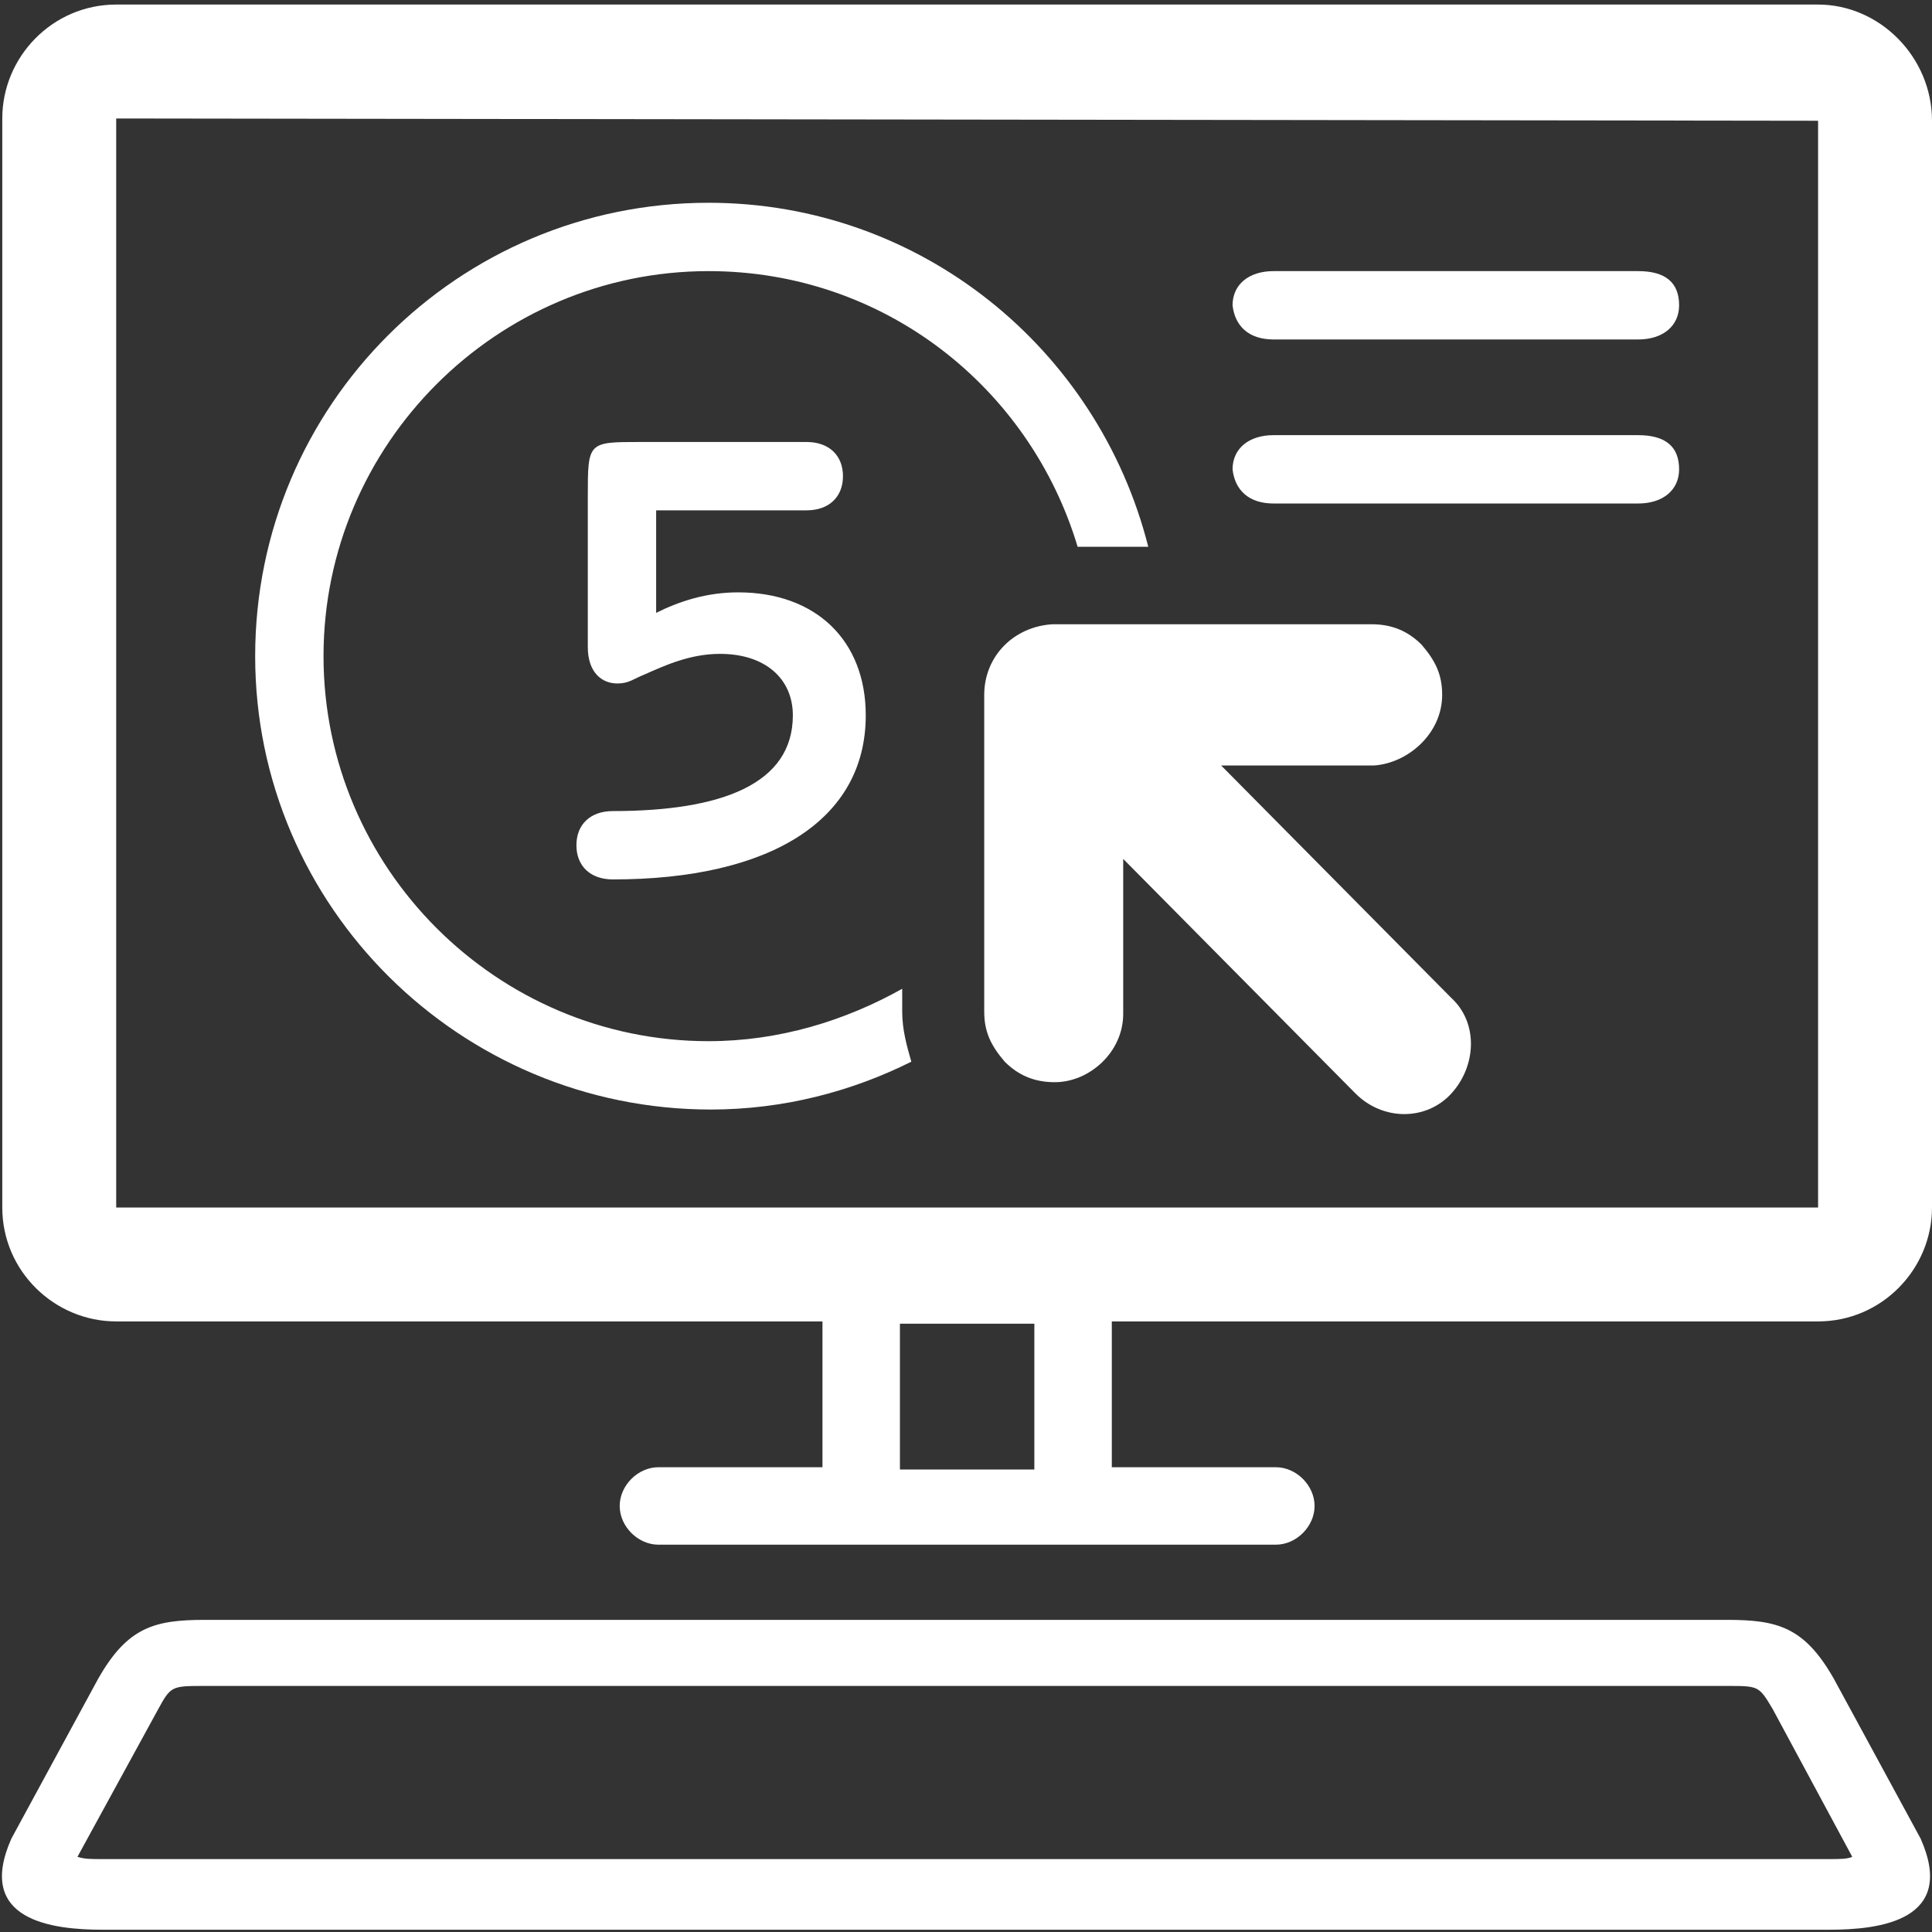 <?xml version="1.0" encoding="UTF-8"?> <svg xmlns="http://www.w3.org/2000/svg" xmlns:xlink="http://www.w3.org/1999/xlink" version="1.1" id="Layer_1" x="0px" y="0px" viewBox="0 0 84.8 84.8" style="enable-background:new 0 0 84.8 84.8;" xml:space="preserve"><rect x="0" y="0" width="84.8" height="84.8" fill="#333333" stroke="none"/> <style type="text/css"> .st0{fill:#FFFFFF;} </style> <g> <path class="st0" d="M79.8,0.2H5.1c-2.8,0-5,2.3-5,5V53c0,2.8,2.3,5,5,5h31v6.4h-7.2c-0.9,0-1.7,0.8-1.7,1.7s0.8,1.7,1.7,1.7H56 c0.9,0,1.7-0.8,1.7-1.7s-0.8-1.7-1.7-1.7h-7.2v-6.4h31c2.8,0,5-2.3,5-5V5.3C84.8,2.5,82.5,0.2,79.8,0.2z M45.4,64.5h-5.9v-6.4h5.9 V64.5z M79.8,53C79.8,53.1,79.8,53.1,79.8,53H5.1L5.1,5.2l74.7,0.1V53z"></path> <path class="st0" d="M55.9,14.9h16c1.1,0,1.8-0.6,1.8-1.5c0-1-0.6-1.5-1.8-1.5h-16c-1.1,0-1.8,0.6-1.8,1.5 C54.2,14.3,54.8,14.9,55.9,14.9z"></path> <path class="st0" d="M55.9,22.1h16c1.1,0,1.8-0.6,1.8-1.5c0-1-0.6-1.5-1.8-1.5h-16c-1.1,0-1.8,0.6-1.8,1.5 C54.2,21.5,54.8,22.1,55.9,22.1z"></path> <path class="st0" d="M53.6,33.6h6.7c1.5-0.1,3-1.4,3-3.1c0-0.9-0.3-1.5-0.9-2.2c-0.6-0.6-1.3-0.9-2.2-0.9h-14c-1.7,0.1-3,1.4-3,3.1 v13.9c0,0.9,0.3,1.5,0.9,2.2c0.6,0.6,1.3,0.9,2.2,0.9c1.5,0,3-1.3,3-3v-6.8L59.5,48c1.2,1.2,3.1,1.2,4.2,0s1.2-3.1,0-4.2L53.6,33.6 z"></path> <path class="st0" d="M31.2,48.7c3.2,0,6.2-0.8,8.8-2.1c-0.2-0.7-0.4-1.4-0.4-2.2v-1c-2.5,1.4-5.4,2.3-8.5,2.3 c-9.3,0-16.9-7.6-16.9-16.9s7.6-16.9,16.9-16.9c7.7,0,14.1,5.1,16.2,12.1h3.1c-2.2-8.7-10-15.1-19.3-15.1c-11,0-19.9,8.9-19.9,19.9 S20.2,48.7,31.2,48.7z"></path> <path class="st0" d="M26.9,35.6c-1,0-1.6,0.6-1.6,1.5s0.6,1.5,1.6,1.5c6.9,0,11.1-2.6,11.1-7.2c0-3.3-2.2-5.4-5.6-5.4 c-1.4,0-2.6,0.4-3.6,0.9v-4.5h6.6c1,0,1.6-0.6,1.6-1.5c0-0.9-0.6-1.5-1.6-1.5h-7.3c-2.3,0-2.3,0-2.3,2.4v6.6c0,1.1,0.6,1.6,1.3,1.6 c0.5,0,0.7-0.2,1.2-0.4c0.9-0.4,2-0.9,3.3-0.9c2,0,3.2,1.1,3.2,2.7C34.8,34.4,31.7,35.6,26.9,35.6z"></path> <path class="st0" d="M80.5,73.7c-1.3-2.3-2.5-2.6-4.7-2.6H42.4H9c-2.2,0-3.4,0.3-4.7,2.6l-3.8,7c-1.6,3.6,1.8,4,4,4h37.9h37.9 c2.2,0,5.6-0.4,4-4L80.5,73.7z M80.3,81.6H42.4H4.5c-0.5,0-0.8,0-1.1-0.1l3.5-6.4c0.6-1.1,0.6-1.1,2.1-1.1h33.4h33.4 c1.4,0,1.4,0,2,1l3.5,6.5C81.1,81.6,80.7,81.6,80.3,81.6z"></path> </g> </svg> 